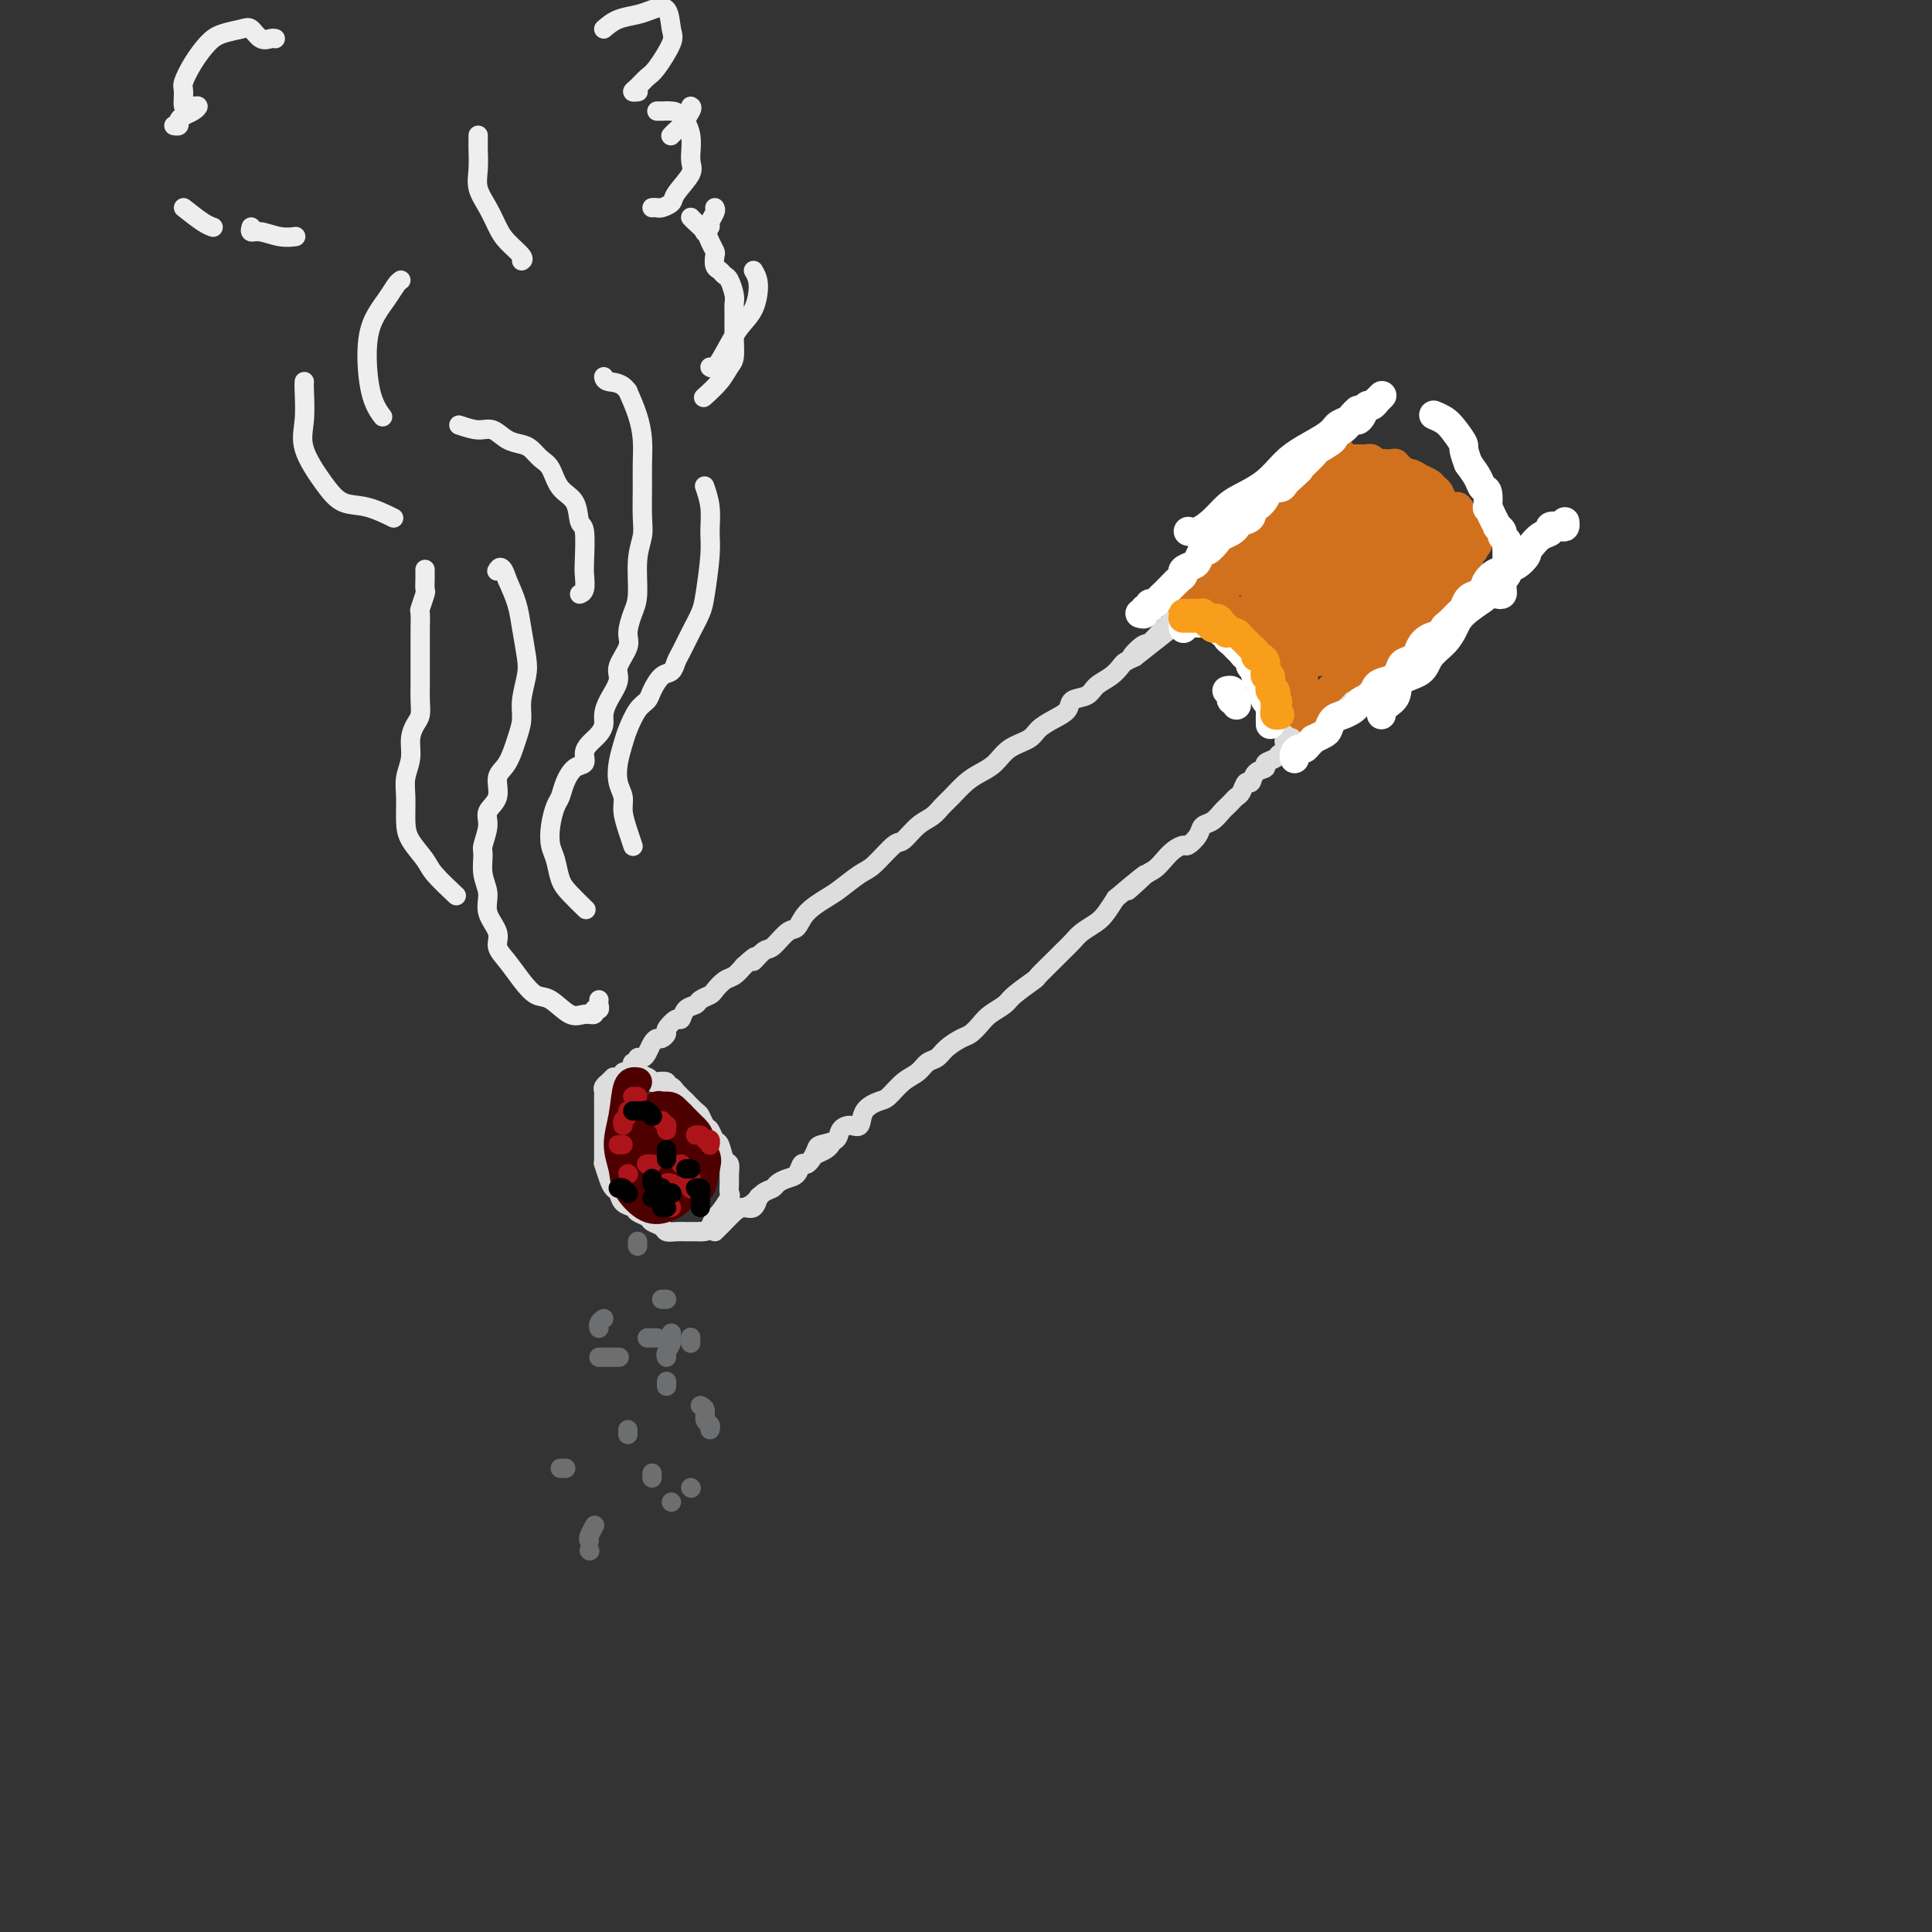 <svg viewBox='0 0 400 400' version='1.1' xmlns='http://www.w3.org/2000/svg' xmlns:xlink='http://www.w3.org/1999/xlink'><rect x="0" y="0" width="400" height="400" fill="#333333" stroke="none"/><g fill='none' stroke='rgb(221,221,221)' stroke-width='4' stroke-linecap='round' stroke-linejoin='round'><path d='M132,222c-0.431,0.081 -0.862,0.161 -1,0c-0.138,-0.161 0.019,-0.564 0,-1c-0.019,-0.436 -0.212,-0.903 0,-1c0.212,-0.097 0.830,0.178 1,0c0.170,-0.178 -0.109,-0.808 0,-1c0.109,-0.192 0.606,0.055 1,0c0.394,-0.055 0.684,-0.410 1,-1c0.316,-0.590 0.657,-1.414 1,-2c0.343,-0.586 0.687,-0.936 1,-1c0.313,-0.064 0.595,0.156 1,0c0.405,-0.156 0.934,-0.690 1,-1c0.066,-0.310 -0.329,-0.398 0,-1c0.329,-0.602 1.382,-1.719 2,-2c0.618,-0.281 0.799,0.275 1,0c0.201,-0.275 0.420,-1.382 1,-2c0.580,-0.618 1.520,-0.747 2,-1c0.480,-0.253 0.499,-0.630 1,-1c0.501,-0.370 1.485,-0.732 2,-1c0.515,-0.268 0.561,-0.443 1,-1c0.439,-0.557 1.272,-1.496 2,-2c0.728,-0.504 1.351,-0.573 2,-1c0.649,-0.427 1.325,-1.214 2,-2'/><path d='M154,200c3.756,-3.512 2.148,-1.293 2,-1c-0.148,0.293 1.166,-1.342 2,-2c0.834,-0.658 1.189,-0.340 2,-1c0.811,-0.660 2.078,-2.297 3,-3c0.922,-0.703 1.500,-0.472 2,-1c0.500,-0.528 0.922,-1.816 2,-3c1.078,-1.184 2.810,-2.265 4,-3c1.190,-0.735 1.837,-1.122 3,-2c1.163,-0.878 2.842,-2.245 4,-3c1.158,-0.755 1.794,-0.898 3,-2c1.206,-1.102 2.981,-3.163 4,-4c1.019,-0.837 1.283,-0.450 2,-1c0.717,-0.550 1.886,-2.038 3,-3c1.114,-0.962 2.174,-1.399 3,-2c0.826,-0.601 1.418,-1.367 2,-2c0.582,-0.633 1.155,-1.132 2,-2c0.845,-0.868 1.963,-2.105 3,-3c1.037,-0.895 1.992,-1.447 3,-2c1.008,-0.553 2.068,-1.107 3,-2c0.932,-0.893 1.735,-2.126 3,-3c1.265,-0.874 2.991,-1.390 4,-2c1.009,-0.610 1.299,-1.314 2,-2c0.701,-0.686 1.811,-1.353 3,-2c1.189,-0.647 2.458,-1.275 3,-2c0.542,-0.725 0.359,-1.546 1,-2c0.641,-0.454 2.107,-0.541 3,-1c0.893,-0.459 1.212,-1.289 2,-2c0.788,-0.711 2.046,-1.304 3,-2c0.954,-0.696 1.603,-1.495 2,-2c0.397,-0.505 0.542,-0.716 1,-1c0.458,-0.284 1.229,-0.642 2,-1'/><path d='M235,136c12.781,-10.074 4.233,-3.259 1,-1c-3.233,2.259 -1.150,-0.039 0,-1c1.150,-0.961 1.369,-0.586 2,-1c0.631,-0.414 1.675,-1.618 2,-2c0.325,-0.382 -0.068,0.056 0,0c0.068,-0.056 0.596,-0.607 1,-1c0.404,-0.393 0.683,-0.627 1,-1c0.317,-0.373 0.673,-0.883 1,-1c0.327,-0.117 0.627,0.161 1,0c0.373,-0.161 0.821,-0.760 1,-1c0.179,-0.240 0.090,-0.120 0,0'/><path d='M127,223c-0.453,0.447 -0.906,0.893 -1,1c-0.094,0.107 0.171,-0.126 0,0c-0.171,0.126 -0.778,0.610 -1,1c-0.222,0.390 -0.060,0.686 0,1c0.060,0.314 0.016,0.648 0,1c-0.016,0.352 -0.004,0.724 0,1c0.004,0.276 0.001,0.458 0,1c-0.001,0.542 -0.000,1.445 0,2c0.000,0.555 0.000,0.764 0,1c-0.000,0.236 -0.000,0.500 0,1c0.000,0.500 0.000,1.234 0,2c-0.000,0.766 -0.001,1.562 0,2c0.001,0.438 0.003,0.519 0,1c-0.003,0.481 -0.012,1.362 0,2c0.012,0.638 0.045,1.035 0,1c-0.045,-0.035 -0.168,-0.500 0,0c0.168,0.500 0.626,1.965 1,3c0.374,1.035 0.662,1.639 1,2c0.338,0.361 0.724,0.478 1,1c0.276,0.522 0.440,1.449 1,2c0.560,0.551 1.516,0.725 2,1c0.484,0.275 0.496,0.652 1,1c0.504,0.348 1.500,0.668 2,1c0.500,0.332 0.505,0.678 1,1c0.495,0.322 1.480,0.622 2,1c0.520,0.378 0.576,0.833 1,1c0.424,0.167 1.217,0.045 2,0c0.783,-0.045 1.557,-0.012 2,0c0.443,0.012 0.555,0.003 1,0c0.445,-0.003 1.222,-0.002 2,0'/><path d='M145,255c1.637,0.046 1.731,-0.340 2,-1c0.269,-0.660 0.713,-1.594 1,-2c0.287,-0.406 0.416,-0.282 1,-1c0.584,-0.718 1.621,-2.277 2,-3c0.379,-0.723 0.099,-0.611 0,-1c-0.099,-0.389 -0.015,-1.278 0,-2c0.015,-0.722 -0.037,-1.278 0,-2c0.037,-0.722 0.165,-1.612 0,-2c-0.165,-0.388 -0.621,-0.274 -1,-1c-0.379,-0.726 -0.679,-2.293 -1,-3c-0.321,-0.707 -0.662,-0.555 -1,-1c-0.338,-0.445 -0.673,-1.486 -1,-2c-0.327,-0.514 -0.646,-0.500 -1,-1c-0.354,-0.500 -0.743,-1.513 -1,-2c-0.257,-0.487 -0.383,-0.446 -1,-1c-0.617,-0.554 -1.725,-1.703 -2,-2c-0.275,-0.297 0.282,0.256 0,0c-0.282,-0.256 -1.403,-1.323 -2,-2c-0.597,-0.677 -0.671,-0.965 -1,-1c-0.329,-0.035 -0.912,0.184 -1,0c-0.088,-0.184 0.320,-0.771 0,-1c-0.320,-0.229 -1.367,-0.100 -2,0c-0.633,0.100 -0.853,0.169 -1,0c-0.147,-0.169 -0.221,-0.578 -1,-1c-0.779,-0.422 -2.261,-0.859 -3,-1c-0.739,-0.141 -0.734,0.014 -1,0c-0.266,-0.014 -0.802,-0.196 -1,0c-0.198,0.196 -0.056,0.770 0,1c0.056,0.230 0.028,0.115 0,0'/><path d='M167,241c0.317,-0.222 0.633,-0.444 1,-1c0.367,-0.556 0.783,-1.446 1,-2c0.217,-0.554 0.233,-0.773 1,-1c0.767,-0.227 2.284,-0.463 3,-1c0.716,-0.537 0.633,-1.377 1,-2c0.367,-0.623 1.186,-1.030 2,-1c0.814,0.030 1.624,0.496 2,0c0.376,-0.496 0.317,-1.953 1,-3c0.683,-1.047 2.108,-1.685 3,-2c0.892,-0.315 1.250,-0.307 2,-1c0.750,-0.693 1.890,-2.086 3,-3c1.110,-0.914 2.188,-1.348 3,-2c0.812,-0.652 1.358,-1.522 2,-2c0.642,-0.478 1.380,-0.565 2,-1c0.620,-0.435 1.124,-1.219 2,-2c0.876,-0.781 2.126,-1.561 3,-2c0.874,-0.439 1.372,-0.539 2,-1c0.628,-0.461 1.384,-1.283 2,-2c0.616,-0.717 1.091,-1.328 2,-2c0.909,-0.672 2.253,-1.405 3,-2c0.747,-0.595 0.896,-1.051 2,-2c1.104,-0.949 3.164,-2.390 4,-3c0.836,-0.610 0.450,-0.390 1,-1c0.550,-0.610 2.038,-2.050 3,-3c0.962,-0.950 1.398,-1.408 2,-2c0.602,-0.592 1.368,-1.316 2,-2c0.632,-0.684 1.128,-1.328 2,-2c0.872,-0.672 2.119,-1.373 3,-2c0.881,-0.627 1.394,-1.179 2,-2c0.606,-0.821 1.303,-1.910 2,-3'/><path d='M231,186c10.501,-8.866 4.753,-3.531 3,-2c-1.753,1.531 0.490,-0.743 2,-2c1.510,-1.257 2.287,-1.498 3,-2c0.713,-0.502 1.361,-1.264 2,-2c0.639,-0.736 1.270,-1.444 2,-2c0.730,-0.556 1.560,-0.960 2,-1c0.440,-0.040 0.489,0.284 1,0c0.511,-0.284 1.485,-1.175 2,-2c0.515,-0.825 0.572,-1.583 1,-2c0.428,-0.417 1.228,-0.493 2,-1c0.772,-0.507 1.516,-1.444 2,-2c0.484,-0.556 0.707,-0.731 1,-1c0.293,-0.269 0.656,-0.630 1,-1c0.344,-0.370 0.668,-0.747 1,-1c0.332,-0.253 0.671,-0.382 1,-1c0.329,-0.618 0.646,-1.724 1,-2c0.354,-0.276 0.743,0.277 1,0c0.257,-0.277 0.382,-1.384 1,-2c0.618,-0.616 1.728,-0.742 2,-1c0.272,-0.258 -0.295,-0.647 0,-1c0.295,-0.353 1.452,-0.669 2,-1c0.548,-0.331 0.487,-0.677 1,-1c0.513,-0.323 1.602,-0.623 2,-1c0.398,-0.377 0.107,-0.832 0,-1c-0.107,-0.168 -0.031,-0.048 0,0c0.031,0.048 0.015,0.024 0,0'/><path d='M153,250c0.242,0.059 0.484,0.118 1,0c0.516,-0.118 1.307,-0.413 2,-1c0.693,-0.587 1.289,-1.465 2,-2c0.711,-0.535 1.539,-0.725 2,-1c0.461,-0.275 0.557,-0.633 1,-1c0.443,-0.367 1.232,-0.742 2,-1c0.768,-0.258 1.514,-0.398 2,-1c0.486,-0.602 0.711,-1.667 1,-2c0.289,-0.333 0.641,0.065 1,0c0.359,-0.065 0.723,-0.592 1,-1c0.277,-0.408 0.466,-0.697 1,-1c0.534,-0.303 1.413,-0.620 2,-1c0.587,-0.380 0.882,-0.823 1,-1c0.118,-0.177 0.059,-0.089 0,0'/><path d='M148,255c0.358,-0.361 0.715,-0.722 1,-1c0.285,-0.278 0.497,-0.474 1,-1c0.503,-0.526 1.298,-1.381 2,-2c0.702,-0.619 1.312,-1.001 2,-1c0.688,0.001 1.454,0.385 2,0c0.546,-0.385 0.870,-1.539 1,-2c0.130,-0.461 0.065,-0.231 0,0'/><path d='M266,154c-0.117,-0.449 -0.235,-0.899 0,-1c0.235,-0.101 0.822,0.145 1,0c0.178,-0.145 -0.055,-0.683 0,-1c0.055,-0.317 0.396,-0.414 1,-1c0.604,-0.586 1.470,-1.662 2,-2c0.530,-0.338 0.724,0.063 1,0c0.276,-0.063 0.632,-0.591 1,-1c0.368,-0.409 0.746,-0.701 1,-1c0.254,-0.299 0.382,-0.605 1,-1c0.618,-0.395 1.724,-0.880 2,-1c0.276,-0.120 -0.280,0.125 0,0c0.280,-0.125 1.395,-0.621 2,-1c0.605,-0.379 0.701,-0.640 1,-1c0.299,-0.360 0.800,-0.817 1,-1c0.200,-0.183 0.100,-0.091 0,0'/></g>
<g fill='none' stroke='rgb(210,113,29)' stroke-width='6' stroke-linecap='round' stroke-linejoin='round'><path d='M246,125c0.335,0.000 0.670,0.000 1,0c0.330,-0.000 0.656,-0.001 1,0c0.344,0.001 0.707,0.003 1,0c0.293,-0.003 0.516,-0.012 1,0c0.484,0.012 1.228,0.045 2,0c0.772,-0.045 1.572,-0.168 2,0c0.428,0.168 0.486,0.627 1,1c0.514,0.373 1.486,0.659 2,1c0.514,0.341 0.571,0.736 1,1c0.429,0.264 1.232,0.398 2,1c0.768,0.602 1.502,1.671 2,2c0.498,0.329 0.761,-0.081 1,0c0.239,0.081 0.456,0.652 1,1c0.544,0.348 1.417,0.473 2,1c0.583,0.527 0.876,1.455 1,2c0.124,0.545 0.080,0.707 0,1c-0.080,0.293 -0.195,0.719 0,1c0.195,0.281 0.701,0.418 1,1c0.299,0.582 0.392,1.609 1,2c0.608,0.391 1.732,0.147 0,0c-1.732,-0.147 -6.321,-0.197 -8,0c-1.679,0.197 -0.450,0.640 0,1c0.450,0.360 0.121,0.635 0,1c-0.121,0.365 -0.035,0.818 0,1c0.035,0.182 0.017,0.091 0,0'/><path d='M248,124c0.302,0.032 0.605,0.064 1,0c0.395,-0.064 0.883,-0.223 1,0c0.117,0.223 -0.138,0.829 0,1c0.138,0.171 0.667,-0.095 1,0c0.333,0.095 0.469,0.549 1,1c0.531,0.451 1.456,0.899 2,1c0.544,0.101 0.705,-0.146 1,0c0.295,0.146 0.723,0.683 1,1c0.277,0.317 0.401,0.413 1,1c0.599,0.587 1.671,1.666 2,2c0.329,0.334 -0.085,-0.078 0,0c0.085,0.078 0.668,0.646 1,1c0.332,0.354 0.414,0.494 1,1c0.586,0.506 1.678,1.378 2,2c0.322,0.622 -0.124,0.994 0,1c0.124,0.006 0.818,-0.353 1,0c0.182,0.353 -0.147,1.418 0,2c0.147,0.582 0.772,0.682 1,1c0.228,0.318 0.061,0.856 0,1c-0.061,0.144 -0.016,-0.106 0,0c0.016,0.106 0.004,0.567 0,1c-0.004,0.433 -0.001,0.838 0,1c0.001,0.162 0.001,0.081 0,0'/><path d='M246,127c0.333,0.000 0.667,0.000 1,0c0.333,-0.000 0.667,-0.000 1,0c0.333,0.000 0.667,0.000 1,0c0.333,-0.000 0.667,-0.001 1,0c0.333,0.001 0.667,0.004 1,0c0.333,-0.004 0.666,-0.013 1,0c0.334,0.013 0.670,0.049 1,0c0.330,-0.049 0.653,-0.183 1,0c0.347,0.183 0.718,0.682 1,1c0.282,0.318 0.475,0.456 1,1c0.525,0.544 1.383,1.493 2,2c0.617,0.507 0.992,0.573 1,1c0.008,0.427 -0.352,1.214 0,2c0.352,0.786 1.418,1.572 2,2c0.582,0.428 0.682,0.500 1,1c0.318,0.500 0.855,1.429 1,2c0.145,0.571 -0.101,0.784 0,1c0.101,0.216 0.549,0.435 1,1c0.451,0.565 0.904,1.474 1,2c0.096,0.526 -0.167,0.667 0,1c0.167,0.333 0.763,0.857 1,1c0.237,0.143 0.113,-0.095 0,0c-0.113,0.095 -0.216,0.523 0,1c0.216,0.477 0.751,1.004 1,1c0.249,-0.004 0.211,-0.537 0,-1c-0.211,-0.463 -0.595,-0.855 -1,-1c-0.405,-0.145 -0.830,-0.041 -1,0c-0.170,0.041 -0.085,0.021 0,0'/><path d='M267,147c0.449,0.006 0.897,0.012 1,0c0.103,-0.012 -0.140,-0.041 0,0c0.140,0.041 0.664,0.150 1,0c0.336,-0.150 0.485,-0.561 1,-1c0.515,-0.439 1.395,-0.905 2,-1c0.605,-0.095 0.936,0.182 1,0c0.064,-0.182 -0.139,-0.822 0,-1c0.139,-0.178 0.618,0.107 1,0c0.382,-0.107 0.666,-0.606 1,-1c0.334,-0.394 0.719,-0.682 1,-1c0.281,-0.318 0.459,-0.667 1,-1c0.541,-0.333 1.445,-0.649 2,-1c0.555,-0.351 0.760,-0.738 1,-1c0.240,-0.262 0.516,-0.399 1,-1c0.484,-0.601 1.176,-1.667 2,-2c0.824,-0.333 1.778,0.066 2,0c0.222,-0.066 -0.290,-0.596 0,-1c0.290,-0.404 1.383,-0.682 2,-1c0.617,-0.318 0.759,-0.677 1,-1c0.241,-0.323 0.580,-0.611 1,-1c0.420,-0.389 0.920,-0.878 1,-1c0.080,-0.122 -0.260,0.122 0,0c0.260,-0.122 1.120,-0.610 2,-1c0.880,-0.390 1.781,-0.682 2,-1c0.219,-0.318 -0.242,-0.663 0,-1c0.242,-0.337 1.189,-0.665 2,-1c0.811,-0.335 1.485,-0.677 2,-1c0.515,-0.323 0.869,-0.625 1,-1c0.131,-0.375 0.037,-0.821 0,-1c-0.037,-0.179 -0.019,-0.089 0,0'/><path d='M299,124c5.189,-3.786 2.160,-1.749 1,-1c-1.160,0.749 -0.451,0.212 0,0c0.451,-0.212 0.642,-0.098 1,0c0.358,0.098 0.881,0.181 1,0c0.119,-0.181 -0.165,-0.627 0,-1c0.165,-0.373 0.780,-0.675 1,-1c0.220,-0.325 0.045,-0.675 0,-1c-0.045,-0.325 0.041,-0.626 0,-1c-0.041,-0.374 -0.207,-0.821 0,-1c0.207,-0.179 0.788,-0.089 1,0c0.212,0.089 0.057,0.178 0,0c-0.057,-0.178 -0.015,-0.621 0,-1c0.015,-0.379 0.004,-0.693 0,-1c-0.004,-0.307 -0.001,-0.607 0,-1c0.001,-0.393 0.001,-0.880 0,-1c-0.001,-0.120 -0.004,0.127 0,0c0.004,-0.127 0.015,-0.626 0,-1c-0.015,-0.374 -0.057,-0.621 0,-1c0.057,-0.379 0.211,-0.890 0,-1c-0.211,-0.110 -0.788,0.182 -1,0c-0.212,-0.182 -0.060,-0.836 0,-1c0.060,-0.164 0.026,0.163 0,0c-0.026,-0.163 -0.046,-0.817 0,-1c0.046,-0.183 0.157,0.106 0,0c-0.157,-0.106 -0.581,-0.605 -1,-1c-0.419,-0.395 -0.834,-0.684 -1,-1c-0.166,-0.316 -0.083,-0.658 0,-1'/><path d='M301,106c-0.626,-1.637 -0.692,-0.230 -1,0c-0.308,0.230 -0.860,-0.717 -1,-1c-0.140,-0.283 0.130,0.097 0,0c-0.130,-0.097 -0.660,-0.670 -1,-1c-0.340,-0.330 -0.490,-0.417 -1,-1c-0.510,-0.583 -1.379,-1.663 -2,-2c-0.621,-0.337 -0.994,0.068 -1,0c-0.006,-0.068 0.353,-0.611 0,-1c-0.353,-0.389 -1.419,-0.625 -2,-1c-0.581,-0.375 -0.677,-0.889 -1,-1c-0.323,-0.111 -0.874,0.180 -1,0c-0.126,-0.180 0.174,-0.833 0,-1c-0.174,-0.167 -0.820,0.151 -1,0c-0.180,-0.151 0.106,-0.772 0,-1c-0.106,-0.228 -0.606,-0.065 -1,0c-0.394,0.065 -0.683,0.031 -1,0c-0.317,-0.031 -0.662,-0.061 -1,0c-0.338,0.061 -0.669,0.213 -1,0c-0.331,-0.213 -0.662,-0.789 -1,-1c-0.338,-0.211 -0.682,-0.056 -1,0c-0.318,0.056 -0.610,0.015 -1,0c-0.390,-0.015 -0.879,-0.003 -1,0c-0.121,0.003 0.126,-0.003 0,0c-0.126,0.003 -0.625,0.015 -1,0c-0.375,-0.015 -0.625,-0.056 -1,0c-0.375,0.056 -0.874,0.211 -1,0c-0.126,-0.211 0.120,-0.788 0,-1c-0.120,-0.212 -0.606,-0.061 -1,0c-0.394,0.061 -0.697,0.030 -1,0'/><path d='M276,94c-2.118,-0.463 -0.414,-0.120 0,0c0.414,0.120 -0.463,0.017 -1,0c-0.537,-0.017 -0.736,0.052 -1,0c-0.264,-0.052 -0.595,-0.225 -1,0c-0.405,0.225 -0.886,0.848 -1,1c-0.114,0.152 0.138,-0.167 0,0c-0.138,0.167 -0.667,0.818 -1,1c-0.333,0.182 -0.469,-0.106 -1,0c-0.531,0.106 -1.455,0.606 -2,1c-0.545,0.394 -0.709,0.682 -1,1c-0.291,0.318 -0.708,0.666 -1,1c-0.292,0.334 -0.459,0.653 -1,1c-0.541,0.347 -1.455,0.723 -2,1c-0.545,0.277 -0.722,0.455 -1,1c-0.278,0.545 -0.655,1.455 -1,2c-0.345,0.545 -0.656,0.723 -1,1c-0.344,0.277 -0.722,0.653 -1,1c-0.278,0.347 -0.456,0.667 -1,1c-0.544,0.333 -1.455,0.680 -2,1c-0.545,0.320 -0.723,0.614 -1,1c-0.277,0.386 -0.652,0.864 -1,1c-0.348,0.136 -0.668,-0.070 -1,0c-0.332,0.070 -0.676,0.415 -1,1c-0.324,0.585 -0.627,1.410 -1,2c-0.373,0.590 -0.817,0.946 -1,1c-0.183,0.054 -0.105,-0.193 0,0c0.105,0.193 0.238,0.825 0,1c-0.238,0.175 -0.847,-0.108 -1,0c-0.153,0.108 0.151,0.606 0,1c-0.151,0.394 -0.757,0.684 -1,1c-0.243,0.316 -0.121,0.658 0,1'/><path d='M248,118c-2.542,2.643 -1.398,0.751 -1,0c0.398,-0.751 0.050,-0.359 0,0c-0.050,0.359 0.197,0.687 0,1c-0.197,0.313 -0.837,0.610 -1,1c-0.163,0.390 0.153,0.872 0,1c-0.153,0.128 -0.773,-0.099 -1,0c-0.227,0.099 -0.059,0.522 0,1c0.059,0.478 0.008,1.011 0,1c-0.008,-0.011 0.025,-0.565 0,-1c-0.025,-0.435 -0.109,-0.750 0,-1c0.109,-0.250 0.410,-0.434 1,-1c0.590,-0.566 1.467,-1.512 2,-2c0.533,-0.488 0.720,-0.516 1,-1c0.280,-0.484 0.653,-1.425 1,-2c0.347,-0.575 0.669,-0.785 1,-1c0.331,-0.215 0.670,-0.434 1,-1c0.330,-0.566 0.652,-1.479 1,-2c0.348,-0.521 0.723,-0.651 1,-1c0.277,-0.349 0.456,-0.918 1,-1c0.544,-0.082 1.454,0.324 2,0c0.546,-0.324 0.727,-1.378 1,-2c0.273,-0.622 0.636,-0.811 1,-1'/><path d='M259,106c2.506,-2.825 1.771,-1.387 2,-1c0.229,0.387 1.423,-0.278 2,-1c0.577,-0.722 0.537,-1.503 1,-2c0.463,-0.497 1.430,-0.712 2,-1c0.570,-0.288 0.744,-0.651 1,-1c0.256,-0.349 0.593,-0.686 1,-1c0.407,-0.314 0.883,-0.606 1,-1c0.117,-0.394 -0.126,-0.889 0,-1c0.126,-0.111 0.622,0.163 1,0c0.378,-0.163 0.640,-0.762 1,-1c0.360,-0.238 0.819,-0.116 1,0c0.181,0.116 0.083,0.227 0,0c-0.083,-0.227 -0.152,-0.793 0,-1c0.152,-0.207 0.525,-0.055 1,0c0.475,0.055 1.051,0.015 1,0c-0.051,-0.015 -0.729,-0.004 -1,0c-0.271,0.004 -0.136,0.002 0,0'/><path d='M244,123c0.439,0.065 0.878,0.130 1,0c0.122,-0.130 -0.074,-0.455 0,-1c0.074,-0.545 0.419,-1.309 1,-2c0.581,-0.691 1.399,-1.308 2,-2c0.601,-0.692 0.986,-1.460 2,-2c1.014,-0.540 2.659,-0.851 4,-2c1.341,-1.149 2.380,-3.135 3,-4c0.620,-0.865 0.821,-0.609 2,-1c1.179,-0.391 3.334,-1.429 4,-2c0.666,-0.571 -0.159,-0.675 0,-1c0.159,-0.325 1.300,-0.872 2,-1c0.700,-0.128 0.958,0.162 1,0c0.042,-0.162 -0.132,-0.775 0,-1c0.132,-0.225 0.572,-0.060 1,0c0.428,0.060 0.846,0.016 1,0c0.154,-0.016 0.044,-0.005 0,0c-0.044,0.005 -0.022,0.002 0,0'/><path d='M245,126c-0.089,-0.000 -0.179,-0.000 0,0c0.179,0.000 0.626,0.000 1,0c0.374,-0.000 0.677,-0.001 1,0c0.323,0.001 0.668,0.005 1,0c0.332,-0.005 0.652,-0.017 1,0c0.348,0.017 0.726,0.064 1,0c0.274,-0.064 0.444,-0.238 1,0c0.556,0.238 1.496,0.889 2,1c0.504,0.111 0.571,-0.318 1,0c0.429,0.318 1.219,1.385 2,2c0.781,0.615 1.552,0.780 2,1c0.448,0.220 0.572,0.497 1,1c0.428,0.503 1.161,1.234 2,2c0.839,0.766 1.783,1.567 2,2c0.217,0.433 -0.292,0.497 0,1c0.292,0.503 1.385,1.445 2,2c0.615,0.555 0.753,0.725 1,1c0.247,0.275 0.602,0.656 1,1c0.398,0.344 0.839,0.652 1,1c0.161,0.348 0.042,0.737 0,1c-0.042,0.263 -0.007,0.399 0,1c0.007,0.601 -0.013,1.667 0,2c0.013,0.333 0.059,-0.068 0,0c-0.059,0.068 -0.222,0.606 0,1c0.222,0.394 0.829,0.645 1,1c0.171,0.355 -0.094,0.816 0,1c0.094,0.184 0.547,0.092 1,0'/><path d='M270,148c1.880,2.661 1.081,0.815 1,0c-0.081,-0.815 0.555,-0.599 1,-1c0.445,-0.401 0.699,-1.421 1,-2c0.301,-0.579 0.648,-0.719 1,-1c0.352,-0.281 0.708,-0.704 1,-1c0.292,-0.296 0.520,-0.463 1,-1c0.480,-0.537 1.212,-1.442 2,-2c0.788,-0.558 1.633,-0.768 2,-1c0.367,-0.232 0.255,-0.486 1,-1c0.745,-0.514 2.347,-1.290 3,-2c0.653,-0.710 0.356,-1.356 1,-2c0.644,-0.644 2.227,-1.286 3,-2c0.773,-0.714 0.735,-1.500 1,-2c0.265,-0.500 0.832,-0.715 1,-1c0.168,-0.285 -0.062,-0.641 0,-1c0.062,-0.359 0.416,-0.721 1,-1c0.584,-0.279 1.399,-0.474 2,-1c0.601,-0.526 0.987,-1.384 1,-2c0.013,-0.616 -0.346,-0.991 0,-1c0.346,-0.009 1.398,0.348 2,0c0.602,-0.348 0.752,-1.400 1,-2c0.248,-0.600 0.592,-0.748 1,-1c0.408,-0.252 0.879,-0.607 1,-1c0.121,-0.393 -0.108,-0.822 0,-1c0.108,-0.178 0.555,-0.104 1,0c0.445,0.104 0.890,0.239 1,0c0.110,-0.239 -0.114,-0.851 0,-1c0.114,-0.149 0.567,0.166 1,0c0.433,-0.166 0.847,-0.814 1,-1c0.153,-0.186 0.044,0.090 0,0c-0.044,-0.090 -0.022,-0.545 0,-1'/><path d='M303,115c5.348,-5.045 2.218,-1.159 1,0c-1.218,1.159 -0.522,-0.411 0,-1c0.522,-0.589 0.872,-0.199 1,0c0.128,0.199 0.035,0.207 0,0c-0.035,-0.207 -0.013,-0.629 0,-1c0.013,-0.371 0.017,-0.692 0,-1c-0.017,-0.308 -0.056,-0.603 0,-1c0.056,-0.397 0.207,-0.894 0,-1c-0.207,-0.106 -0.773,0.180 -1,0c-0.227,-0.180 -0.117,-0.826 0,-1c0.117,-0.174 0.240,0.126 0,0c-0.240,-0.126 -0.841,-0.677 -1,-1c-0.159,-0.323 0.126,-0.419 0,-1c-0.126,-0.581 -0.664,-1.647 -1,-2c-0.336,-0.353 -0.470,0.008 -1,0c-0.530,-0.008 -1.454,-0.383 -2,-1c-0.546,-0.617 -0.712,-1.476 -1,-2c-0.288,-0.524 -0.698,-0.715 -1,-1c-0.302,-0.285 -0.498,-0.665 -1,-1c-0.502,-0.335 -1.311,-0.626 -2,-1c-0.689,-0.374 -1.259,-0.832 -2,-1c-0.741,-0.168 -1.652,-0.045 -2,0c-0.348,0.045 -0.132,0.012 -1,0c-0.868,-0.012 -2.819,-0.003 -4,0c-1.181,0.003 -1.590,0.002 -2,0'/><path d='M283,98c-2.003,-0.154 -1.511,-0.039 -2,0c-0.489,0.039 -1.960,0.001 -3,0c-1.040,-0.001 -1.648,0.037 -2,0c-0.352,-0.037 -0.447,-0.147 -1,0c-0.553,0.147 -1.564,0.551 -2,1c-0.436,0.449 -0.296,0.945 -1,2c-0.704,1.055 -2.251,2.671 -3,4c-0.749,1.329 -0.701,2.373 -1,3c-0.299,0.627 -0.946,0.838 -2,2c-1.054,1.162 -2.514,3.275 -3,4c-0.486,0.725 0.003,0.063 0,0c-0.003,-0.063 -0.497,0.475 -1,1c-0.503,0.525 -1.014,1.039 -1,1c0.014,-0.039 0.554,-0.630 1,-1c0.446,-0.370 0.798,-0.520 1,-1c0.202,-0.480 0.254,-1.291 1,-2c0.746,-0.709 2.186,-1.317 3,-2c0.814,-0.683 1.001,-1.443 1,-2c-0.001,-0.557 -0.190,-0.912 0,-1c0.190,-0.088 0.759,0.091 1,0c0.241,-0.091 0.154,-0.451 -1,0c-1.154,0.451 -3.374,1.714 -5,3c-1.626,1.286 -2.657,2.596 -4,4c-1.343,1.404 -2.998,2.901 -4,4c-1.002,1.099 -1.350,1.801 -2,2c-0.650,0.199 -1.600,-0.106 -2,0c-0.400,0.106 -0.248,0.622 0,1c0.248,0.378 0.592,0.617 1,0c0.408,-0.617 0.879,-2.089 2,-3c1.121,-0.911 2.892,-1.260 4,-2c1.108,-0.740 1.554,-1.870 2,-3'/><path d='M260,113c1.764,-1.760 2.674,-2.659 3,-3c0.326,-0.341 0.067,-0.124 0,0c-0.067,0.124 0.059,0.155 0,0c-0.059,-0.155 -0.302,-0.498 -1,0c-0.698,0.498 -1.851,1.836 -3,3c-1.149,1.164 -2.296,2.156 -3,3c-0.704,0.844 -0.966,1.542 -1,2c-0.034,0.458 0.161,0.678 0,1c-0.161,0.322 -0.676,0.747 0,1c0.676,0.253 2.545,0.335 4,0c1.455,-0.335 2.496,-1.088 4,-2c1.504,-0.912 3.470,-1.982 5,-3c1.530,-1.018 2.625,-1.985 4,-3c1.375,-1.015 3.030,-2.079 4,-3c0.970,-0.921 1.255,-1.699 1,-2c-0.255,-0.301 -1.050,-0.125 -1,0c0.050,0.125 0.945,0.198 0,1c-0.945,0.802 -3.728,2.334 -6,4c-2.272,1.666 -4.032,3.467 -5,5c-0.968,1.533 -1.145,2.797 -2,4c-0.855,1.203 -2.389,2.346 -3,3c-0.611,0.654 -0.301,0.821 0,1c0.301,0.179 0.592,0.370 1,0c0.408,-0.370 0.931,-1.301 2,-2c1.069,-0.699 2.683,-1.165 4,-2c1.317,-0.835 2.336,-2.039 4,-4c1.664,-1.961 3.972,-4.680 5,-6c1.028,-1.320 0.777,-1.240 1,-2c0.223,-0.760 0.921,-2.360 1,-3c0.079,-0.640 -0.460,-0.320 -1,0'/><path d='M277,106c0.555,-1.180 -1.056,1.368 -3,3c-1.944,1.632 -4.220,2.346 -6,4c-1.780,1.654 -3.064,4.247 -4,6c-0.936,1.753 -1.524,2.666 -2,4c-0.476,1.334 -0.841,3.091 -1,4c-0.159,0.909 -0.111,0.971 0,1c0.111,0.029 0.287,0.024 1,0c0.713,-0.024 1.964,-0.069 4,-1c2.036,-0.931 4.856,-2.750 7,-4c2.144,-1.250 3.613,-1.932 5,-3c1.387,-1.068 2.694,-2.524 4,-4c1.306,-1.476 2.611,-2.974 3,-4c0.389,-1.026 -0.140,-1.581 0,-2c0.140,-0.419 0.948,-0.701 0,0c-0.948,0.701 -3.652,2.386 -6,4c-2.348,1.614 -4.342,3.157 -6,5c-1.658,1.843 -2.982,3.984 -4,6c-1.018,2.016 -1.729,3.905 -2,5c-0.271,1.095 -0.100,1.395 0,2c0.100,0.605 0.130,1.515 0,2c-0.130,0.485 -0.418,0.547 1,0c1.418,-0.547 4.544,-1.701 7,-3c2.456,-1.299 4.242,-2.744 6,-4c1.758,-1.256 3.489,-2.324 5,-4c1.511,-1.676 2.802,-3.958 4,-6c1.198,-2.042 2.302,-3.842 3,-5c0.698,-1.158 0.991,-1.675 1,-2c0.009,-0.325 -0.266,-0.458 -1,0c-0.734,0.458 -1.928,1.508 -4,4c-2.072,2.492 -5.020,6.426 -7,9c-1.980,2.574 -2.990,3.787 -4,5'/><path d='M278,128c-2.773,3.047 -2.206,2.666 -2,3c0.206,0.334 0.049,1.385 0,2c-0.049,0.615 0.008,0.795 0,1c-0.008,0.205 -0.082,0.434 1,0c1.082,-0.434 3.319,-1.532 5,-3c1.681,-1.468 2.806,-3.308 4,-5c1.194,-1.692 2.456,-3.238 4,-5c1.544,-1.762 3.369,-3.739 4,-5c0.631,-1.261 0.066,-1.804 0,-2c-0.066,-0.196 0.365,-0.043 0,0c-0.365,0.043 -1.526,-0.023 -3,1c-1.474,1.023 -3.260,3.135 -6,6c-2.740,2.865 -6.434,6.484 -8,8c-1.566,1.516 -1.002,0.930 -1,1c0.002,0.070 -0.557,0.798 -1,1c-0.443,0.202 -0.772,-0.121 -1,0c-0.228,0.121 -0.357,0.687 0,1c0.357,0.313 1.200,0.375 2,0c0.800,-0.375 1.557,-1.187 3,-2c1.443,-0.813 3.573,-1.629 5,-3c1.427,-1.371 2.151,-3.298 3,-4c0.849,-0.702 1.823,-0.180 2,0c0.177,0.180 -0.443,0.017 -1,0c-0.557,-0.017 -1.053,0.114 -2,1c-0.947,0.886 -2.347,2.529 -4,4c-1.653,1.471 -3.559,2.770 -5,4c-1.441,1.230 -2.417,2.392 -3,3c-0.583,0.608 -0.772,0.664 -1,1c-0.228,0.336 -0.494,0.953 0,1c0.494,0.047 1.747,-0.477 3,-1'/><path d='M276,136c-1.227,1.526 1.205,-1.160 3,-3c1.795,-1.840 2.954,-2.835 4,-4c1.046,-1.165 1.978,-2.501 3,-4c1.022,-1.499 2.132,-3.161 3,-5c0.868,-1.839 1.493,-3.855 2,-5c0.507,-1.145 0.895,-1.420 1,-2c0.105,-0.580 -0.075,-1.465 0,-2c0.075,-0.535 0.404,-0.722 0,-1c-0.404,-0.278 -1.542,-0.649 -2,-1c-0.458,-0.351 -0.235,-0.683 -1,-1c-0.765,-0.317 -2.519,-0.621 -4,-1c-1.481,-0.379 -2.688,-0.833 -4,-1c-1.312,-0.167 -2.728,-0.045 -4,0c-1.272,0.045 -2.400,0.014 -3,0c-0.600,-0.014 -0.672,-0.010 -1,0c-0.328,0.010 -0.914,0.026 -1,0c-0.086,-0.026 0.326,-0.095 1,0c0.674,0.095 1.609,0.354 3,1c1.391,0.646 3.238,1.678 5,2c1.762,0.322 3.438,-0.065 5,0c1.562,0.065 3.009,0.581 4,1c0.991,0.419 1.527,0.742 2,1c0.473,0.258 0.883,0.450 1,1c0.117,0.550 -0.059,1.457 0,2c0.059,0.543 0.354,0.722 0,1c-0.354,0.278 -1.355,0.654 -2,1c-0.645,0.346 -0.932,0.662 -1,1c-0.068,0.338 0.085,0.699 0,1c-0.085,0.301 -0.407,0.543 -1,0c-0.593,-0.543 -1.455,-1.869 -2,-3c-0.545,-1.131 -0.772,-2.065 -1,-3'/><path d='M286,112c-0.858,-1.219 -1.004,-1.766 -1,-3c0.004,-1.234 0.157,-3.154 0,-4c-0.157,-0.846 -0.624,-0.618 -1,-1c-0.376,-0.382 -0.661,-1.375 -1,-2c-0.339,-0.625 -0.731,-0.884 -1,-1c-0.269,-0.116 -0.413,-0.090 0,0c0.413,0.090 1.385,0.244 2,1c0.615,0.756 0.873,2.115 2,3c1.127,0.885 3.125,1.298 4,2c0.875,0.702 0.629,1.695 1,2c0.371,0.305 1.361,-0.078 2,0c0.639,0.078 0.927,0.618 1,1c0.073,0.382 -0.068,0.608 0,1c0.068,0.392 0.344,0.952 0,1c-0.344,0.048 -1.308,-0.414 -2,-1c-0.692,-0.586 -1.112,-1.295 -2,-2c-0.888,-0.705 -2.242,-1.404 -3,-2c-0.758,-0.596 -0.918,-1.087 -2,-2c-1.082,-0.913 -3.084,-2.246 -4,-3c-0.916,-0.754 -0.745,-0.927 -1,-1c-0.255,-0.073 -0.936,-0.044 -1,0c-0.064,0.044 0.488,0.105 1,0c0.512,-0.105 0.984,-0.374 2,0c1.016,0.374 2.576,1.393 4,2c1.424,0.607 2.712,0.804 4,1'/><path d='M290,104c2.189,0.504 3.161,0.764 4,1c0.839,0.236 1.545,0.448 2,1c0.455,0.552 0.658,1.445 1,2c0.342,0.555 0.824,0.772 1,1c0.176,0.228 0.047,0.465 0,1c-0.047,0.535 -0.012,1.367 0,2c0.012,0.633 -0.001,1.067 0,1c0.001,-0.067 0.014,-0.633 0,-1c-0.014,-0.367 -0.056,-0.534 0,-1c0.056,-0.466 0.211,-1.232 0,-2c-0.211,-0.768 -0.789,-1.538 -1,-2c-0.211,-0.462 -0.057,-0.615 0,-1c0.057,-0.385 0.016,-1.002 0,-1c-0.016,0.002 -0.007,0.622 0,1c0.007,0.378 0.011,0.515 0,1c-0.011,0.485 -0.036,1.318 0,2c0.036,0.682 0.135,1.212 0,2c-0.135,0.788 -0.502,1.835 -1,3c-0.498,1.165 -1.128,2.447 -2,3c-0.872,0.553 -1.988,0.376 -3,1c-1.012,0.624 -1.921,2.049 -3,3c-1.079,0.951 -2.328,1.429 -4,2c-1.672,0.571 -3.769,1.236 -5,2c-1.231,0.764 -1.598,1.627 -2,2c-0.402,0.373 -0.839,0.254 -1,0c-0.161,-0.254 -0.046,-0.644 0,-1c0.046,-0.356 0.023,-0.678 0,-1'/><path d='M276,125c-2.437,1.003 0.471,-0.488 2,-2c1.529,-1.512 1.679,-3.043 2,-4c0.321,-0.957 0.812,-1.340 1,-2c0.188,-0.660 0.072,-1.597 0,-2c-0.072,-0.403 -0.100,-0.273 -1,0c-0.900,0.273 -2.673,0.690 -4,2c-1.327,1.310 -2.209,3.515 -3,5c-0.791,1.485 -1.492,2.252 -2,3c-0.508,0.748 -0.823,1.478 -1,2c-0.177,0.522 -0.214,0.836 0,1c0.214,0.164 0.681,0.179 1,0c0.319,-0.179 0.492,-0.550 1,-1c0.508,-0.450 1.351,-0.978 2,-2c0.649,-1.022 1.103,-2.536 2,-4c0.897,-1.464 2.235,-2.876 3,-4c0.765,-1.124 0.956,-1.958 1,-3c0.044,-1.042 -0.060,-2.291 0,-3c0.060,-0.709 0.286,-0.878 0,-1c-0.286,-0.122 -1.082,-0.198 -2,0c-0.918,0.198 -1.959,0.670 -3,2c-1.041,1.330 -2.084,3.520 -3,5c-0.916,1.480 -1.705,2.251 -2,3c-0.295,0.749 -0.098,1.474 0,2c0.098,0.526 0.095,0.851 0,1c-0.095,0.149 -0.281,0.122 0,0c0.281,-0.122 1.029,-0.339 2,-1c0.971,-0.661 2.166,-1.765 3,-3c0.834,-1.235 1.306,-2.599 2,-4c0.694,-1.401 1.610,-2.839 2,-4c0.390,-1.161 0.254,-2.046 0,-3c-0.254,-0.954 -0.627,-1.977 -1,-3'/><path d='M278,105c-0.620,-1.547 -1.672,-2.415 -2,-3c-0.328,-0.585 0.066,-0.886 0,-1c-0.066,-0.114 -0.592,-0.042 -1,0c-0.408,0.042 -0.698,0.052 -1,0c-0.302,-0.052 -0.617,-0.168 -1,0c-0.383,0.168 -0.833,0.619 -1,1c-0.167,0.381 -0.052,0.690 0,1c0.052,0.310 0.042,0.619 0,1c-0.042,0.381 -0.117,0.834 0,1c0.117,0.166 0.427,0.044 1,0c0.573,-0.044 1.408,-0.012 2,0c0.592,0.012 0.939,0.003 1,0c0.061,-0.003 -0.166,-0.001 0,0c0.166,0.001 0.723,-0.000 1,0c0.277,0.000 0.273,0.001 0,0c-0.273,-0.001 -0.814,-0.004 -1,0c-0.186,0.004 -0.015,0.015 0,0c0.015,-0.015 -0.126,-0.057 -1,0c-0.874,0.057 -2.482,0.211 -3,1c-0.518,0.789 0.053,2.212 0,3c-0.053,0.788 -0.729,0.939 -1,1c-0.271,0.061 -0.135,0.030 0,0'/></g>
<g fill='none' stroke='rgb(255,255,255)' stroke-width='6' stroke-linecap='round' stroke-linejoin='round'><path d='M245,130c0.024,0.113 0.048,0.227 0,0c-0.048,-0.227 -0.168,-0.793 0,-1c0.168,-0.207 0.624,-0.055 1,0c0.376,0.055 0.673,0.014 1,0c0.327,-0.014 0.683,-0.001 1,0c0.317,0.001 0.595,-0.010 1,0c0.405,0.010 0.935,0.040 1,0c0.065,-0.040 -0.337,-0.151 0,0c0.337,0.151 1.414,0.565 2,1c0.586,0.435 0.682,0.890 1,1c0.318,0.110 0.859,-0.126 1,0c0.141,0.126 -0.117,0.612 0,1c0.117,0.388 0.609,0.678 1,1c0.391,0.322 0.679,0.678 1,1c0.321,0.322 0.673,0.611 1,1c0.327,0.389 0.627,0.877 1,1c0.373,0.123 0.817,-0.121 1,0c0.183,0.121 0.105,0.606 0,1c-0.105,0.394 -0.238,0.697 0,1c0.238,0.303 0.847,0.606 1,1c0.153,0.394 -0.152,0.879 0,1c0.152,0.121 0.759,-0.123 1,0c0.241,0.123 0.116,0.611 0,1c-0.116,0.389 -0.225,0.679 0,1c0.225,0.321 0.782,0.674 1,1c0.218,0.326 0.097,0.626 0,1c-0.097,0.374 -0.171,0.821 0,1c0.171,0.179 0.585,0.089 1,0'/><path d='M263,145c1.702,2.498 0.456,1.243 0,1c-0.456,-0.243 -0.122,0.527 0,1c0.122,0.473 0.033,0.649 0,1c-0.033,0.351 -0.009,0.878 0,1c0.009,0.122 0.002,-0.159 0,0c-0.002,0.159 -0.001,0.760 0,1c0.001,0.240 0.000,0.120 0,0'/><path d='M236,127c0.455,0.122 0.910,0.244 1,0c0.090,-0.244 -0.183,-0.853 0,-1c0.183,-0.147 0.824,0.167 1,0c0.176,-0.167 -0.111,-0.815 0,-1c0.111,-0.185 0.620,0.092 1,0c0.380,-0.092 0.630,-0.553 1,-1c0.370,-0.447 0.860,-0.879 1,-1c0.140,-0.121 -0.069,0.070 0,0c0.069,-0.070 0.418,-0.400 1,-1c0.582,-0.600 1.399,-1.469 2,-2c0.601,-0.531 0.987,-0.725 1,-1c0.013,-0.275 -0.349,-0.632 0,-1c0.349,-0.368 1.407,-0.746 2,-1c0.593,-0.254 0.721,-0.383 1,-1c0.279,-0.617 0.708,-1.724 1,-2c0.292,-0.276 0.446,0.277 1,0c0.554,-0.277 1.509,-1.384 2,-2c0.491,-0.616 0.517,-0.741 1,-1c0.483,-0.259 1.421,-0.652 2,-1c0.579,-0.348 0.798,-0.652 1,-1c0.202,-0.348 0.387,-0.740 1,-1c0.613,-0.260 1.655,-0.389 2,-1c0.345,-0.611 -0.006,-1.704 0,-2c0.006,-0.296 0.369,0.205 1,0c0.631,-0.205 1.530,-1.117 2,-2c0.470,-0.883 0.511,-1.738 1,-2c0.489,-0.262 1.425,0.068 2,0c0.575,-0.068 0.787,-0.534 1,-1'/><path d='M266,100c5.041,-4.577 2.644,-2.521 2,-2c-0.644,0.521 0.466,-0.494 1,-1c0.534,-0.506 0.492,-0.503 1,-1c0.508,-0.497 1.568,-1.494 2,-2c0.432,-0.506 0.238,-0.522 1,-1c0.762,-0.478 2.480,-1.420 3,-2c0.520,-0.580 -0.159,-0.798 0,-1c0.159,-0.202 1.156,-0.388 2,-1c0.844,-0.612 1.535,-1.652 2,-2c0.465,-0.348 0.703,-0.006 1,0c0.297,0.006 0.653,-0.323 1,-1c0.347,-0.677 0.685,-1.702 1,-2c0.315,-0.298 0.606,0.130 1,0c0.394,-0.130 0.889,-0.818 1,-1c0.111,-0.182 -0.162,0.143 0,0c0.162,-0.143 0.761,-0.755 1,-1c0.239,-0.245 0.120,-0.122 0,0'/><path d='M246,110c0.581,0.147 1.162,0.294 2,0c0.838,-0.294 1.932,-1.030 3,-2c1.068,-0.970 2.111,-2.174 3,-3c0.889,-0.826 1.625,-1.275 3,-2c1.375,-0.725 3.390,-1.728 5,-3c1.610,-1.272 2.817,-2.813 4,-4c1.183,-1.187 2.344,-2.020 4,-3c1.656,-0.980 3.806,-2.109 5,-3c1.194,-0.891 1.430,-1.545 2,-2c0.570,-0.455 1.472,-0.709 2,-1c0.528,-0.291 0.681,-0.617 1,-1c0.319,-0.383 0.806,-0.824 1,-1c0.194,-0.176 0.097,-0.088 0,0'/><path d='M268,157c0.024,0.081 0.047,0.163 0,0c-0.047,-0.163 -0.166,-0.569 0,-1c0.166,-0.431 0.617,-0.885 1,-1c0.383,-0.115 0.698,0.110 1,0c0.302,-0.110 0.592,-0.553 1,-1c0.408,-0.447 0.935,-0.897 1,-1c0.065,-0.103 -0.331,0.141 0,0c0.331,-0.141 1.388,-0.668 2,-1c0.612,-0.332 0.780,-0.470 1,-1c0.220,-0.530 0.492,-1.452 1,-2c0.508,-0.548 1.253,-0.723 2,-1c0.747,-0.277 1.495,-0.655 2,-1c0.505,-0.345 0.768,-0.656 1,-1c0.232,-0.344 0.433,-0.721 1,-1c0.567,-0.279 1.500,-0.460 2,-1c0.500,-0.540 0.567,-1.440 1,-2c0.433,-0.560 1.233,-0.779 2,-1c0.767,-0.221 1.500,-0.443 2,-1c0.500,-0.557 0.765,-1.448 1,-2c0.235,-0.552 0.438,-0.764 1,-1c0.562,-0.236 1.481,-0.497 2,-1c0.519,-0.503 0.639,-1.247 1,-2c0.361,-0.753 0.965,-1.515 2,-2c1.035,-0.485 2.501,-0.692 3,-1c0.499,-0.308 0.031,-0.716 0,-1c-0.031,-0.284 0.376,-0.443 1,-1c0.624,-0.557 1.466,-1.510 2,-2c0.534,-0.490 0.759,-0.517 1,-1c0.241,-0.483 0.497,-1.424 1,-2c0.503,-0.576 1.251,-0.788 2,-1'/><path d='M306,123c6.317,-5.605 3.111,-2.619 2,-2c-1.111,0.619 -0.127,-1.130 1,-2c1.127,-0.870 2.395,-0.862 3,-1c0.605,-0.138 0.546,-0.422 1,-1c0.454,-0.578 1.422,-1.450 2,-2c0.578,-0.550 0.766,-0.778 1,-1c0.234,-0.222 0.514,-0.438 1,-1c0.486,-0.562 1.178,-1.470 2,-2c0.822,-0.530 1.776,-0.682 2,-1c0.224,-0.318 -0.280,-0.804 0,-1c0.280,-0.196 1.343,-0.104 2,0c0.657,0.104 0.908,0.220 1,0c0.092,-0.220 0.026,-0.777 0,-1c-0.026,-0.223 -0.013,-0.111 0,0'/><path d='M286,148c-0.053,-0.349 -0.105,-0.697 0,-1c0.105,-0.303 0.369,-0.559 1,-1c0.631,-0.441 1.629,-1.065 2,-2c0.371,-0.935 0.116,-2.179 1,-3c0.884,-0.821 2.906,-1.220 4,-2c1.094,-0.780 1.261,-1.943 2,-3c0.739,-1.057 2.052,-2.008 3,-3c0.948,-0.992 1.533,-2.027 2,-3c0.467,-0.973 0.817,-1.886 2,-3c1.183,-1.114 3.198,-2.430 4,-3c0.802,-0.570 0.390,-0.394 1,-1c0.610,-0.606 2.240,-1.994 3,-3c0.760,-1.006 0.648,-1.629 1,-2c0.352,-0.371 1.166,-0.491 2,-1c0.834,-0.509 1.686,-1.406 2,-2c0.314,-0.594 0.090,-0.884 0,-1c-0.090,-0.116 -0.045,-0.058 0,0'/><path d='M310,123c0.425,0.089 0.850,0.179 1,0c0.150,-0.179 0.026,-0.626 0,-1c-0.026,-0.374 0.046,-0.674 0,-1c-0.046,-0.326 -0.208,-0.679 0,-1c0.208,-0.321 0.788,-0.611 1,-1c0.212,-0.389 0.057,-0.877 0,-1c-0.057,-0.123 -0.015,0.121 0,0c0.015,-0.121 0.004,-0.606 0,-1c-0.004,-0.394 -0.001,-0.697 0,-1c0.001,-0.303 0.001,-0.606 0,-1c-0.001,-0.394 -0.004,-0.879 0,-1c0.004,-0.121 0.016,0.123 0,0c-0.016,-0.123 -0.061,-0.611 0,-1c0.061,-0.389 0.227,-0.677 0,-1c-0.227,-0.323 -0.848,-0.680 -1,-1c-0.152,-0.320 0.166,-0.602 0,-1c-0.166,-0.398 -0.815,-0.913 -1,-1c-0.185,-0.087 0.095,0.253 0,0c-0.095,-0.253 -0.565,-1.100 -1,-2c-0.435,-0.900 -0.837,-1.854 -1,-2c-0.163,-0.146 -0.088,0.516 0,0c0.088,-0.516 0.189,-2.211 0,-3c-0.189,-0.789 -0.666,-0.674 -1,-1c-0.334,-0.326 -0.524,-1.093 -1,-2c-0.476,-0.907 -1.238,-1.953 -2,-3'/><path d='M304,96c-1.367,-3.537 -0.783,-3.379 -1,-4c-0.217,-0.621 -1.233,-2.022 -2,-3c-0.767,-0.978 -1.283,-1.532 -2,-2c-0.717,-0.468 -1.633,-0.848 -2,-1c-0.367,-0.152 -0.183,-0.076 0,0'/><path d='M254,143c0.415,-0.083 0.829,-0.167 1,0c0.171,0.167 0.098,0.584 0,1c-0.098,0.416 -0.222,0.830 0,1c0.222,0.170 0.792,0.097 1,0c0.208,-0.097 0.056,-0.218 0,0c-0.056,0.218 -0.016,0.777 0,1c0.016,0.223 0.008,0.112 0,0'/></g>
<g fill='none' stroke='rgb(249,158,27)' stroke-width='6' stroke-linecap='round' stroke-linejoin='round'><path d='M245,128c-0.089,0.000 -0.179,0.000 0,0c0.179,-0.000 0.626,-0.001 1,0c0.374,0.001 0.675,0.004 1,0c0.325,-0.004 0.675,-0.016 1,0c0.325,0.016 0.626,0.061 1,0c0.374,-0.061 0.821,-0.227 1,0c0.179,0.227 0.089,0.846 0,1c-0.089,0.154 -0.178,-0.156 0,0c0.178,0.156 0.622,0.778 1,1c0.378,0.222 0.689,0.046 1,0c0.311,-0.046 0.623,0.040 1,0c0.377,-0.040 0.819,-0.207 1,0c0.181,0.207 0.100,0.787 0,1c-0.100,0.213 -0.219,0.057 0,0c0.219,-0.057 0.777,-0.016 1,0c0.223,0.016 0.112,0.008 0,0'/><path d='M245,127c0.331,-0.001 0.663,-0.001 1,0c0.337,0.001 0.681,0.004 1,0c0.319,-0.004 0.614,-0.016 1,0c0.386,0.016 0.863,0.060 1,0c0.137,-0.060 -0.065,-0.224 0,0c0.065,0.224 0.399,0.834 1,1c0.601,0.166 1.471,-0.114 2,0c0.529,0.114 0.719,0.622 1,1c0.281,0.378 0.653,0.626 1,1c0.347,0.374 0.670,0.874 1,1c0.330,0.126 0.667,-0.121 1,0c0.333,0.121 0.663,0.611 1,1c0.337,0.389 0.682,0.678 1,1c0.318,0.322 0.611,0.678 1,1c0.389,0.322 0.875,0.611 1,1c0.125,0.389 -0.110,0.877 0,1c0.110,0.123 0.564,-0.121 1,0c0.436,0.121 0.853,0.606 1,1c0.147,0.394 0.025,0.697 0,1c-0.025,0.303 0.046,0.606 0,1c-0.046,0.394 -0.209,0.880 0,1c0.209,0.120 0.792,-0.126 1,0c0.208,0.126 0.042,0.625 0,1c-0.042,0.375 0.040,0.626 0,1c-0.040,0.374 -0.203,0.870 0,1c0.203,0.130 0.772,-0.106 1,0c0.228,0.106 0.114,0.553 0,1'/><path d='M264,144c1.083,2.096 0.289,1.336 0,1c-0.289,-0.336 -0.074,-0.248 0,0c0.074,0.248 0.006,0.655 0,1c-0.006,0.345 0.050,0.629 0,1c-0.050,0.371 -0.206,0.831 0,1c0.206,0.169 0.773,0.048 1,0c0.227,-0.048 0.113,-0.024 0,0'/></g>
<g fill='none' stroke='rgb(78,0,0)' stroke-width='6' stroke-linecap='round' stroke-linejoin='round'><path d='M132,224c-0.770,-0.109 -1.540,-0.218 -2,1c-0.460,1.218 -0.609,3.763 -1,6c-0.391,2.237 -1.024,4.166 -1,6c0.024,1.834 0.705,3.573 1,5c0.295,1.427 0.205,2.541 1,4c0.795,1.459 2.475,3.264 4,4c1.525,0.736 2.893,0.405 4,0c1.107,-0.405 1.952,-0.884 3,-2c1.048,-1.116 2.299,-2.870 3,-4c0.701,-1.130 0.853,-1.638 1,-3c0.147,-1.362 0.289,-3.579 0,-5c-0.289,-1.421 -1.008,-2.044 -2,-3c-0.992,-0.956 -2.256,-2.243 -3,-3c-0.744,-0.757 -0.968,-0.984 -2,-1c-1.032,-0.016 -2.870,0.178 -4,1c-1.130,0.822 -1.551,2.273 -2,4c-0.449,1.727 -0.927,3.730 -1,5c-0.073,1.270 0.259,1.806 1,3c0.741,1.194 1.889,3.047 3,4c1.111,0.953 2.183,1.006 3,1c0.817,-0.006 1.379,-0.072 2,0c0.621,0.072 1.301,0.281 2,0c0.699,-0.281 1.417,-1.052 2,-2c0.583,-0.948 1.030,-2.074 1,-3c-0.030,-0.926 -0.537,-1.652 -1,-3c-0.463,-1.348 -0.881,-3.317 -2,-5c-1.119,-1.683 -2.939,-3.080 -4,-4c-1.061,-0.920 -1.363,-1.363 -2,-1c-0.637,0.363 -1.611,1.532 -2,3c-0.389,1.468 -0.195,3.234 0,5'/><path d='M134,237c-0.512,1.840 0.209,2.942 1,4c0.791,1.058 1.651,2.074 3,3c1.349,0.926 3.187,1.762 4,2c0.813,0.238 0.600,-0.120 1,0c0.400,0.120 1.411,0.720 2,0c0.589,-0.720 0.754,-2.758 1,-4c0.246,-1.242 0.574,-1.687 0,-3c-0.574,-1.313 -2.049,-3.493 -3,-5c-0.951,-1.507 -1.379,-2.341 -2,-3c-0.621,-0.659 -1.434,-1.141 -2,-1c-0.566,0.141 -0.886,0.907 -1,2c-0.114,1.093 -0.022,2.513 0,4c0.022,1.487 -0.025,3.041 0,4c0.025,0.959 0.122,1.321 1,2c0.878,0.679 2.537,1.673 3,2c0.463,0.327 -0.271,-0.015 0,0c0.271,0.015 1.548,0.385 2,0c0.452,-0.385 0.080,-1.525 0,-2c-0.080,-0.475 0.132,-0.286 0,-1c-0.132,-0.714 -0.610,-2.331 -1,-4c-0.390,-1.669 -0.693,-3.389 -1,-4c-0.307,-0.611 -0.618,-0.112 -1,0c-0.382,0.112 -0.834,-0.162 -1,0c-0.166,0.162 -0.048,0.761 0,1c0.048,0.239 0.024,0.120 0,0'/></g>
<g fill='none' stroke='rgb(173,20,25)' stroke-width='4' stroke-linecap='round' stroke-linejoin='round'><path d='M131,227c0.417,0.000 0.833,0.000 1,0c0.167,0.000 0.083,0.000 0,0'/><path d='M130,230c0.113,0.339 0.226,0.679 0,1c-0.226,0.321 -0.792,0.625 -1,1c-0.208,0.375 -0.060,0.821 0,1c0.060,0.179 0.030,0.089 0,0'/><path d='M128,237c0.417,0.000 0.833,0.000 1,0c0.167,0.000 0.083,0.000 0,0'/><path d='M137,232c0.423,0.452 0.845,0.905 1,1c0.155,0.095 0.042,-0.167 0,0c-0.042,0.167 -0.012,0.762 0,1c0.012,0.238 0.006,0.119 0,0'/><path d='M141,241c0.000,0.000 0.000,0.000 0,0c0.000,0.000 0.000,0.000 0,0c0.000,-0.000 0.000,0.000 0,0'/><path d='M143,244c0.000,0.000 0.100,0.100 0.1,0.1'/><path d='M144,235c0.417,0.000 0.833,0.000 1,0c0.167,0.000 0.083,0.000 0,0'/><path d='M146,236c0.423,-0.113 0.845,-0.226 1,0c0.155,0.226 0.042,0.792 0,1c-0.042,0.208 -0.012,0.060 0,0c0.012,-0.060 0.006,-0.030 0,0'/><path d='M139,245c-0.452,-0.113 -0.905,-0.226 -1,0c-0.095,0.226 0.167,0.792 0,1c-0.167,0.208 -0.762,0.060 -1,0c-0.238,-0.060 -0.119,-0.030 0,0'/><path d='M130,243c0.000,0.000 0.100,0.100 0.1,0.1'/><path d='M134,241c-0.111,0.000 -0.222,0.000 0,0c0.222,0.000 0.778,0.000 1,0c0.222,-0.000 0.111,0.000 0,0'/><path d='M142,245c0.423,-0.113 0.845,-0.226 1,0c0.155,0.226 0.042,0.792 0,1c-0.042,0.208 -0.012,0.060 0,0c0.012,-0.060 0.006,-0.030 0,0'/><path d='M138,250c0.417,0.000 0.833,0.000 1,0c0.167,0.000 0.083,0.000 0,0'/></g>
<g fill='none' stroke='rgb(0,0,0)' stroke-width='4' stroke-linecap='round' stroke-linejoin='round'><path d='M139,247c0.000,0.000 0.100,0.100 0.1,0.1'/><path d='M135,244c0.000,0.417 0.000,0.833 0,1c0.000,0.167 0.000,0.083 0,0'/><path d='M131,230c0.762,0.030 1.524,0.060 2,0c0.476,-0.060 0.667,-0.208 1,0c0.333,0.208 0.810,0.774 1,1c0.190,0.226 0.095,0.113 0,0'/><path d='M138,238c0.000,0.311 0.000,0.622 0,1c0.000,0.378 0.000,0.822 0,1c0.000,0.178 0.000,0.089 0,0'/><path d='M137,246c-0.022,-0.083 -0.045,-0.166 0,0c0.045,0.166 0.156,0.581 0,1c-0.156,0.419 -0.581,0.844 -1,1c-0.419,0.156 -0.834,0.045 -1,0c-0.166,-0.045 -0.083,-0.022 0,0'/><path d='M128,246c0.311,-0.111 0.622,-0.222 1,0c0.378,0.222 0.822,0.778 1,1c0.178,0.222 0.089,0.111 0,0'/><path d='M142,242c0.417,0.000 0.833,0.000 1,0c0.167,0.000 0.083,0.000 0,0'/><path d='M144,246c0.423,-0.061 0.845,-0.121 1,0c0.155,0.121 0.041,0.424 0,1c-0.041,0.576 -0.011,1.424 0,2c0.011,0.576 0.003,0.879 0,1c-0.003,0.121 -0.002,0.061 0,0'/><path d='M138,250c-0.417,0.000 -0.833,0.000 -1,0c-0.167,0.000 -0.083,0.000 0,0'/><path d='M139,247c0.000,0.000 0.100,0.100 0.1,0.1'/></g>
<g fill='none' stroke='rgb(109,110,112)' stroke-width='4' stroke-linecap='round' stroke-linejoin='round'><path d='M132,257c0.000,0.417 0.000,0.833 0,1c0.000,0.167 0.000,0.083 0,0'/><path d='M125,273c-0.422,0.311 -0.844,0.622 -1,1c-0.156,0.378 -0.044,0.822 0,1c0.044,0.178 0.022,0.089 0,0'/><path d='M124,281c0.369,0.000 0.738,0.000 1,0c0.262,0.000 0.417,0.000 1,0c0.583,0.000 1.595,0.000 2,0c0.405,0.000 0.202,0.000 0,0'/><path d='M138,286c0.000,0.417 0.000,0.833 0,1c0.000,0.167 0.000,0.083 0,0'/><path d='M130,296c0.000,0.417 0.000,0.833 0,1c0.000,0.167 0.000,0.083 0,0'/><path d='M138,269c-0.417,0.000 -0.833,0.000 -1,0c-0.167,0.000 -0.083,0.000 0,0'/><path d='M143,277c0.000,-0.113 0.000,-0.226 0,0c0.000,0.226 0.000,0.792 0,1c0.000,0.208 0.000,0.060 0,0c0.000,-0.060 0.000,-0.030 0,0'/><path d='M117,304c-0.533,0.000 -1.067,0.000 -1,0c0.067,0.000 0.733,0.000 1,0c0.267,0.000 0.133,0.000 0,0'/><path d='M135,305c0.000,0.417 0.000,0.833 0,1c0.000,0.167 0.000,0.083 0,0'/><path d='M143,308c0.000,0.000 0.100,0.100 0.1,0.1'/><path d='M139,311c0.000,0.000 0.000,0.000 0,0c0.000,0.000 0.000,0.000 0,0'/><path d='M122,321c0.000,0.000 0.100,0.100 0.1,0.1'/><path d='M122,319c-0.111,-0.200 -0.222,-0.400 0,-1c0.222,-0.600 0.778,-1.600 1,-2c0.222,-0.400 0.111,-0.200 0,0'/><path d='M138,281c-0.113,-0.229 -0.226,-0.457 0,-1c0.226,-0.543 0.793,-1.400 1,-2c0.207,-0.600 0.056,-0.944 0,-1c-0.056,-0.056 -0.015,0.177 0,0c0.015,-0.177 0.004,-0.765 0,-1c-0.004,-0.235 -0.002,-0.118 0,0'/><path d='M134,277c0.311,0.000 0.622,0.000 1,0c0.378,0.000 0.822,0.000 1,0c0.178,0.000 0.089,0.000 0,0'/><path d='M145,291c0.453,0.219 0.906,0.437 1,1c0.094,0.563 -0.171,1.470 0,2c0.171,0.530 0.777,0.681 1,1c0.223,0.319 0.064,0.805 0,1c-0.064,0.195 -0.032,0.097 0,0'/></g>
<g fill='none' stroke='rgb(238,238,238)' stroke-width='4' stroke-linecap='round' stroke-linejoin='round'><path d='M124,207c-0.033,0.301 -0.067,0.602 0,1c0.067,0.398 0.234,0.894 0,1c-0.234,0.106 -0.870,-0.179 -1,0c-0.130,0.179 0.247,0.821 0,1c-0.247,0.179 -1.119,-0.103 -2,0c-0.881,0.103 -1.772,0.593 -3,0c-1.228,-0.593 -2.792,-2.269 -4,-3c-1.208,-0.731 -2.059,-0.515 -3,-1c-0.941,-0.485 -1.973,-1.669 -3,-3c-1.027,-1.331 -2.050,-2.810 -3,-4c-0.950,-1.190 -1.828,-2.092 -2,-3c-0.172,-0.908 0.361,-1.823 0,-3c-0.361,-1.177 -1.614,-2.617 -2,-4c-0.386,-1.383 0.097,-2.709 0,-4c-0.097,-1.291 -0.774,-2.548 -1,-4c-0.226,-1.452 0.000,-3.101 0,-4c-0.000,-0.899 -0.226,-1.049 0,-2c0.226,-0.951 0.904,-2.703 1,-4c0.096,-1.297 -0.388,-2.139 0,-3c0.388,-0.861 1.649,-1.742 2,-3c0.351,-1.258 -0.208,-2.894 0,-4c0.208,-1.106 1.184,-1.682 2,-3c0.816,-1.318 1.473,-3.379 2,-5c0.527,-1.621 0.923,-2.803 1,-4c0.077,-1.197 -0.164,-2.409 0,-4c0.164,-1.591 0.732,-3.562 1,-5c0.268,-1.438 0.237,-2.344 0,-4c-0.237,-1.656 -0.679,-4.061 -1,-6c-0.321,-1.939 -0.520,-3.411 -1,-5c-0.480,-1.589 -1.240,-3.294 -2,-5'/><path d='M105,120c-1.067,-3.556 -1.733,-2.444 -2,-2c-0.267,0.444 -0.133,0.222 0,0'/><path d='M95,88c1.421,0.476 2.842,0.953 4,1c1.158,0.047 2.053,-0.335 3,0c0.947,0.335 1.945,1.386 3,2c1.055,0.614 2.168,0.790 3,1c0.832,0.210 1.382,0.452 2,1c0.618,0.548 1.303,1.401 2,2c0.697,0.599 1.406,0.943 2,2c0.594,1.057 1.073,2.825 2,4c0.927,1.175 2.301,1.755 3,3c0.699,1.245 0.724,3.153 1,4c0.276,0.847 0.802,0.633 1,2c0.198,1.367 0.067,4.314 0,6c-0.067,1.686 -0.069,2.112 0,3c0.069,0.888 0.211,2.239 0,3c-0.211,0.761 -0.775,0.932 -1,1c-0.225,0.068 -0.113,0.034 0,0'/><path d='M121,188c0.285,0.276 0.570,0.553 0,0c-0.570,-0.553 -1.996,-1.935 -3,-3c-1.004,-1.065 -1.587,-1.812 -2,-3c-0.413,-1.188 -0.658,-2.817 -1,-4c-0.342,-1.183 -0.783,-1.919 -1,-3c-0.217,-1.081 -0.210,-2.507 0,-4c0.210,-1.493 0.624,-3.054 1,-4c0.376,-0.946 0.713,-1.279 1,-2c0.287,-0.721 0.524,-1.831 1,-3c0.476,-1.169 1.192,-2.396 2,-3c0.808,-0.604 1.709,-0.585 2,-1c0.291,-0.415 -0.028,-1.265 0,-2c0.028,-0.735 0.401,-1.353 1,-2c0.599,-0.647 1.422,-1.321 2,-2c0.578,-0.679 0.909,-1.363 1,-2c0.091,-0.637 -0.059,-1.227 0,-2c0.059,-0.773 0.327,-1.728 1,-3c0.673,-1.272 1.752,-2.861 2,-4c0.248,-1.139 -0.336,-1.827 0,-3c0.336,-1.173 1.592,-2.830 2,-4c0.408,-1.170 -0.030,-1.853 0,-3c0.030,-1.147 0.530,-2.759 1,-4c0.470,-1.241 0.911,-2.113 1,-4c0.089,-1.887 -0.172,-4.790 0,-7c0.172,-2.210 0.779,-3.728 1,-5c0.221,-1.272 0.057,-2.299 0,-4c-0.057,-1.701 -0.007,-4.074 0,-6c0.007,-1.926 -0.029,-3.403 0,-5c0.029,-1.597 0.123,-3.315 0,-5c-0.123,-1.685 -0.464,-3.339 -1,-5c-0.536,-1.661 -1.268,-3.331 -2,-5'/><path d='M130,81c-1.310,-1.940 -3.083,-1.792 -4,-2c-0.917,-0.208 -0.976,-0.774 -1,-1c-0.024,-0.226 -0.012,-0.113 0,0'/><path d='M88,118c0.001,-0.099 0.001,-0.197 0,0c-0.001,0.197 -0.004,0.691 0,1c0.004,0.309 0.015,0.434 0,1c-0.015,0.566 -0.057,1.574 0,2c0.057,0.426 0.211,0.271 0,1c-0.211,0.729 -0.789,2.341 -1,3c-0.211,0.659 -0.057,0.365 0,1c0.057,0.635 0.015,2.201 0,3c-0.015,0.799 -0.004,0.833 0,1c0.004,0.167 0.001,0.468 0,1c-0.001,0.532 -0.000,1.297 0,2c0.000,0.703 -0.000,1.346 0,2c0.000,0.654 0.001,1.320 0,2c-0.001,0.680 -0.003,1.375 0,2c0.003,0.625 0.011,1.181 0,2c-0.011,0.819 -0.040,1.902 0,3c0.040,1.098 0.151,2.212 0,3c-0.151,0.788 -0.562,1.252 -1,2c-0.438,0.748 -0.902,1.782 -1,3c-0.098,1.218 0.171,2.621 0,4c-0.171,1.379 -0.782,2.733 -1,4c-0.218,1.267 -0.045,2.448 0,4c0.045,1.552 -0.040,3.474 0,5c0.040,1.526 0.204,2.655 1,4c0.796,1.345 2.224,2.907 3,4c0.776,1.093 0.901,1.717 2,3c1.099,1.283 3.171,3.224 4,4c0.829,0.776 0.414,0.388 0,0'/><path d='M131,175c-0.022,-0.064 -0.043,-0.128 0,0c0.043,0.128 0.152,0.446 0,0c-0.152,-0.446 -0.563,-1.658 -1,-3c-0.437,-1.342 -0.898,-2.814 -1,-4c-0.102,-1.186 0.157,-2.087 0,-3c-0.157,-0.913 -0.730,-1.838 -1,-3c-0.270,-1.162 -0.237,-2.563 0,-4c0.237,-1.437 0.679,-2.912 1,-4c0.321,-1.088 0.523,-1.791 1,-3c0.477,-1.209 1.231,-2.925 2,-4c0.769,-1.075 1.554,-1.510 2,-2c0.446,-0.490 0.552,-1.036 1,-2c0.448,-0.964 1.236,-2.347 2,-3c0.764,-0.653 1.504,-0.576 2,-1c0.496,-0.424 0.749,-1.347 1,-2c0.251,-0.653 0.502,-1.034 1,-2c0.498,-0.966 1.243,-2.515 2,-4c0.757,-1.485 1.524,-2.906 2,-4c0.476,-1.094 0.660,-1.859 1,-4c0.340,-2.141 0.837,-5.656 1,-8c0.163,-2.344 -0.008,-3.515 0,-5c0.008,-1.485 0.194,-3.284 0,-5c-0.194,-1.716 -0.770,-3.347 -1,-4c-0.230,-0.653 -0.115,-0.326 0,0'/><path d='M99,28c0.003,0.292 0.007,0.583 0,1c-0.007,0.417 -0.024,0.958 0,2c0.024,1.042 0.088,2.585 0,4c-0.088,1.415 -0.328,2.701 0,4c0.328,1.299 1.222,2.611 2,4c0.778,1.389 1.438,2.856 2,4c0.562,1.144 1.027,1.967 2,3c0.973,1.033 2.454,2.278 3,3c0.546,0.722 0.156,0.921 0,1c-0.156,0.079 -0.078,0.040 0,0'/><path d='M83,58c-0.278,0.193 -0.556,0.386 -1,1c-0.444,0.614 -1.054,1.650 -2,3c-0.946,1.350 -2.229,3.014 -3,5c-0.771,1.986 -1.031,4.295 -1,7c0.031,2.705 0.355,5.805 1,8c0.645,2.195 1.613,3.484 2,4c0.387,0.516 0.194,0.258 0,0'/><path d='M57,8c-0.248,-0.059 -0.496,-0.118 -1,0c-0.504,0.118 -1.265,0.414 -2,0c-0.735,-0.414 -1.446,-1.539 -2,-2c-0.554,-0.461 -0.951,-0.257 -2,0c-1.049,0.257 -2.750,0.567 -4,1c-1.250,0.433 -2.049,0.989 -3,2c-0.951,1.011 -2.056,2.477 -3,4c-0.944,1.523 -1.729,3.102 -2,4c-0.271,0.898 -0.030,1.116 0,2c0.030,0.884 -0.152,2.436 0,3c0.152,0.564 0.637,0.140 1,0c0.363,-0.140 0.605,0.004 1,0c0.395,-0.004 0.944,-0.155 1,0c0.056,0.155 -0.381,0.616 -1,1c-0.619,0.384 -1.420,0.691 -2,1c-0.580,0.309 -0.939,0.619 -1,1c-0.061,0.381 0.176,0.833 0,1c-0.176,0.167 -0.765,0.048 -1,0c-0.235,-0.048 -0.118,-0.024 0,0'/><path d='M38,43c1.467,1.156 2.933,2.311 4,3c1.067,0.689 1.733,0.911 2,1c0.267,0.089 0.133,0.044 0,0'/><path d='M52,47c-0.129,0.453 -0.258,0.906 0,1c0.258,0.094 0.904,-0.171 2,0c1.096,0.171 2.641,0.777 4,1c1.359,0.223 2.531,0.064 3,0c0.469,-0.064 0.234,-0.032 0,0'/><path d='M125,6c0.883,-0.755 1.767,-1.509 3,-2c1.233,-0.491 2.816,-0.717 4,-1c1.184,-0.283 1.968,-0.623 3,-1c1.032,-0.377 2.313,-0.793 3,0c0.687,0.793 0.780,2.793 1,4c0.220,1.207 0.566,1.619 0,3c-0.566,1.381 -2.043,3.729 -3,5c-0.957,1.271 -1.395,1.465 -2,2c-0.605,0.535 -1.379,1.411 -2,2c-0.621,0.589 -1.090,0.889 -1,1c0.090,0.111 0.740,0.032 1,0c0.260,-0.032 0.130,-0.016 0,0'/><path d='M143,22c0.204,0.105 0.408,0.211 0,1c-0.408,0.789 -1.429,2.263 -2,3c-0.571,0.737 -0.692,0.737 -1,1c-0.308,0.263 -0.802,0.789 -1,1c-0.198,0.211 -0.099,0.105 0,0'/><path d='M148,43c0.121,0.219 0.242,0.437 0,1c-0.242,0.563 -0.848,1.470 -1,2c-0.152,0.530 0.152,0.681 0,1c-0.152,0.319 -0.758,0.805 -1,1c-0.242,0.195 -0.121,0.097 0,0'/><path d='M156,56c0.465,0.789 0.931,1.578 1,3c0.069,1.422 -0.258,3.477 -1,5c-0.742,1.523 -1.898,2.513 -3,4c-1.102,1.487 -2.151,3.471 -3,5c-0.849,1.529 -1.498,2.604 -2,3c-0.502,0.396 -0.858,0.113 -1,0c-0.142,-0.113 -0.071,-0.057 0,0'/><path d='M136,23c0.240,0.008 0.480,0.015 1,0c0.520,-0.015 1.319,-0.053 2,0c0.681,0.053 1.243,0.195 2,1c0.757,0.805 1.707,2.271 2,4c0.293,1.729 -0.072,3.721 0,5c0.072,1.279 0.581,1.845 0,3c-0.581,1.155 -2.250,2.898 -3,4c-0.750,1.102 -0.579,1.563 -1,2c-0.421,0.437 -1.432,0.849 -2,1c-0.568,0.151 -0.691,0.041 -1,0c-0.309,-0.041 -0.802,-0.012 -1,0c-0.198,0.012 -0.099,0.006 0,0'/><path d='M143,45c0.218,0.242 0.437,0.483 1,1c0.563,0.517 1.471,1.308 2,2c0.529,0.692 0.681,1.284 1,2c0.319,0.716 0.807,1.554 1,2c0.193,0.446 0.093,0.499 0,1c-0.093,0.501 -0.179,1.451 0,2c0.179,0.549 0.622,0.699 1,1c0.378,0.301 0.690,0.754 1,1c0.310,0.246 0.619,0.284 1,1c0.381,0.716 0.835,2.111 1,3c0.165,0.889 0.042,1.273 0,2c-0.042,0.727 -0.002,1.797 0,3c0.002,1.203 -0.035,2.540 0,4c0.035,1.460 0.142,3.043 0,4c-0.142,0.957 -0.533,1.287 -1,2c-0.467,0.713 -1.010,1.807 -2,3c-0.990,1.193 -2.426,2.484 -3,3c-0.574,0.516 -0.287,0.258 0,0'/><path d='M63,79c-0.026,0.299 -0.052,0.599 0,2c0.052,1.401 0.182,3.904 0,6c-0.182,2.096 -0.675,3.784 0,6c0.675,2.216 2.518,4.958 4,7c1.482,2.042 2.603,3.382 4,4c1.397,0.618 3.068,0.512 5,1c1.932,0.488 4.123,1.568 5,2c0.877,0.432 0.438,0.216 0,0'/></g>
</svg>